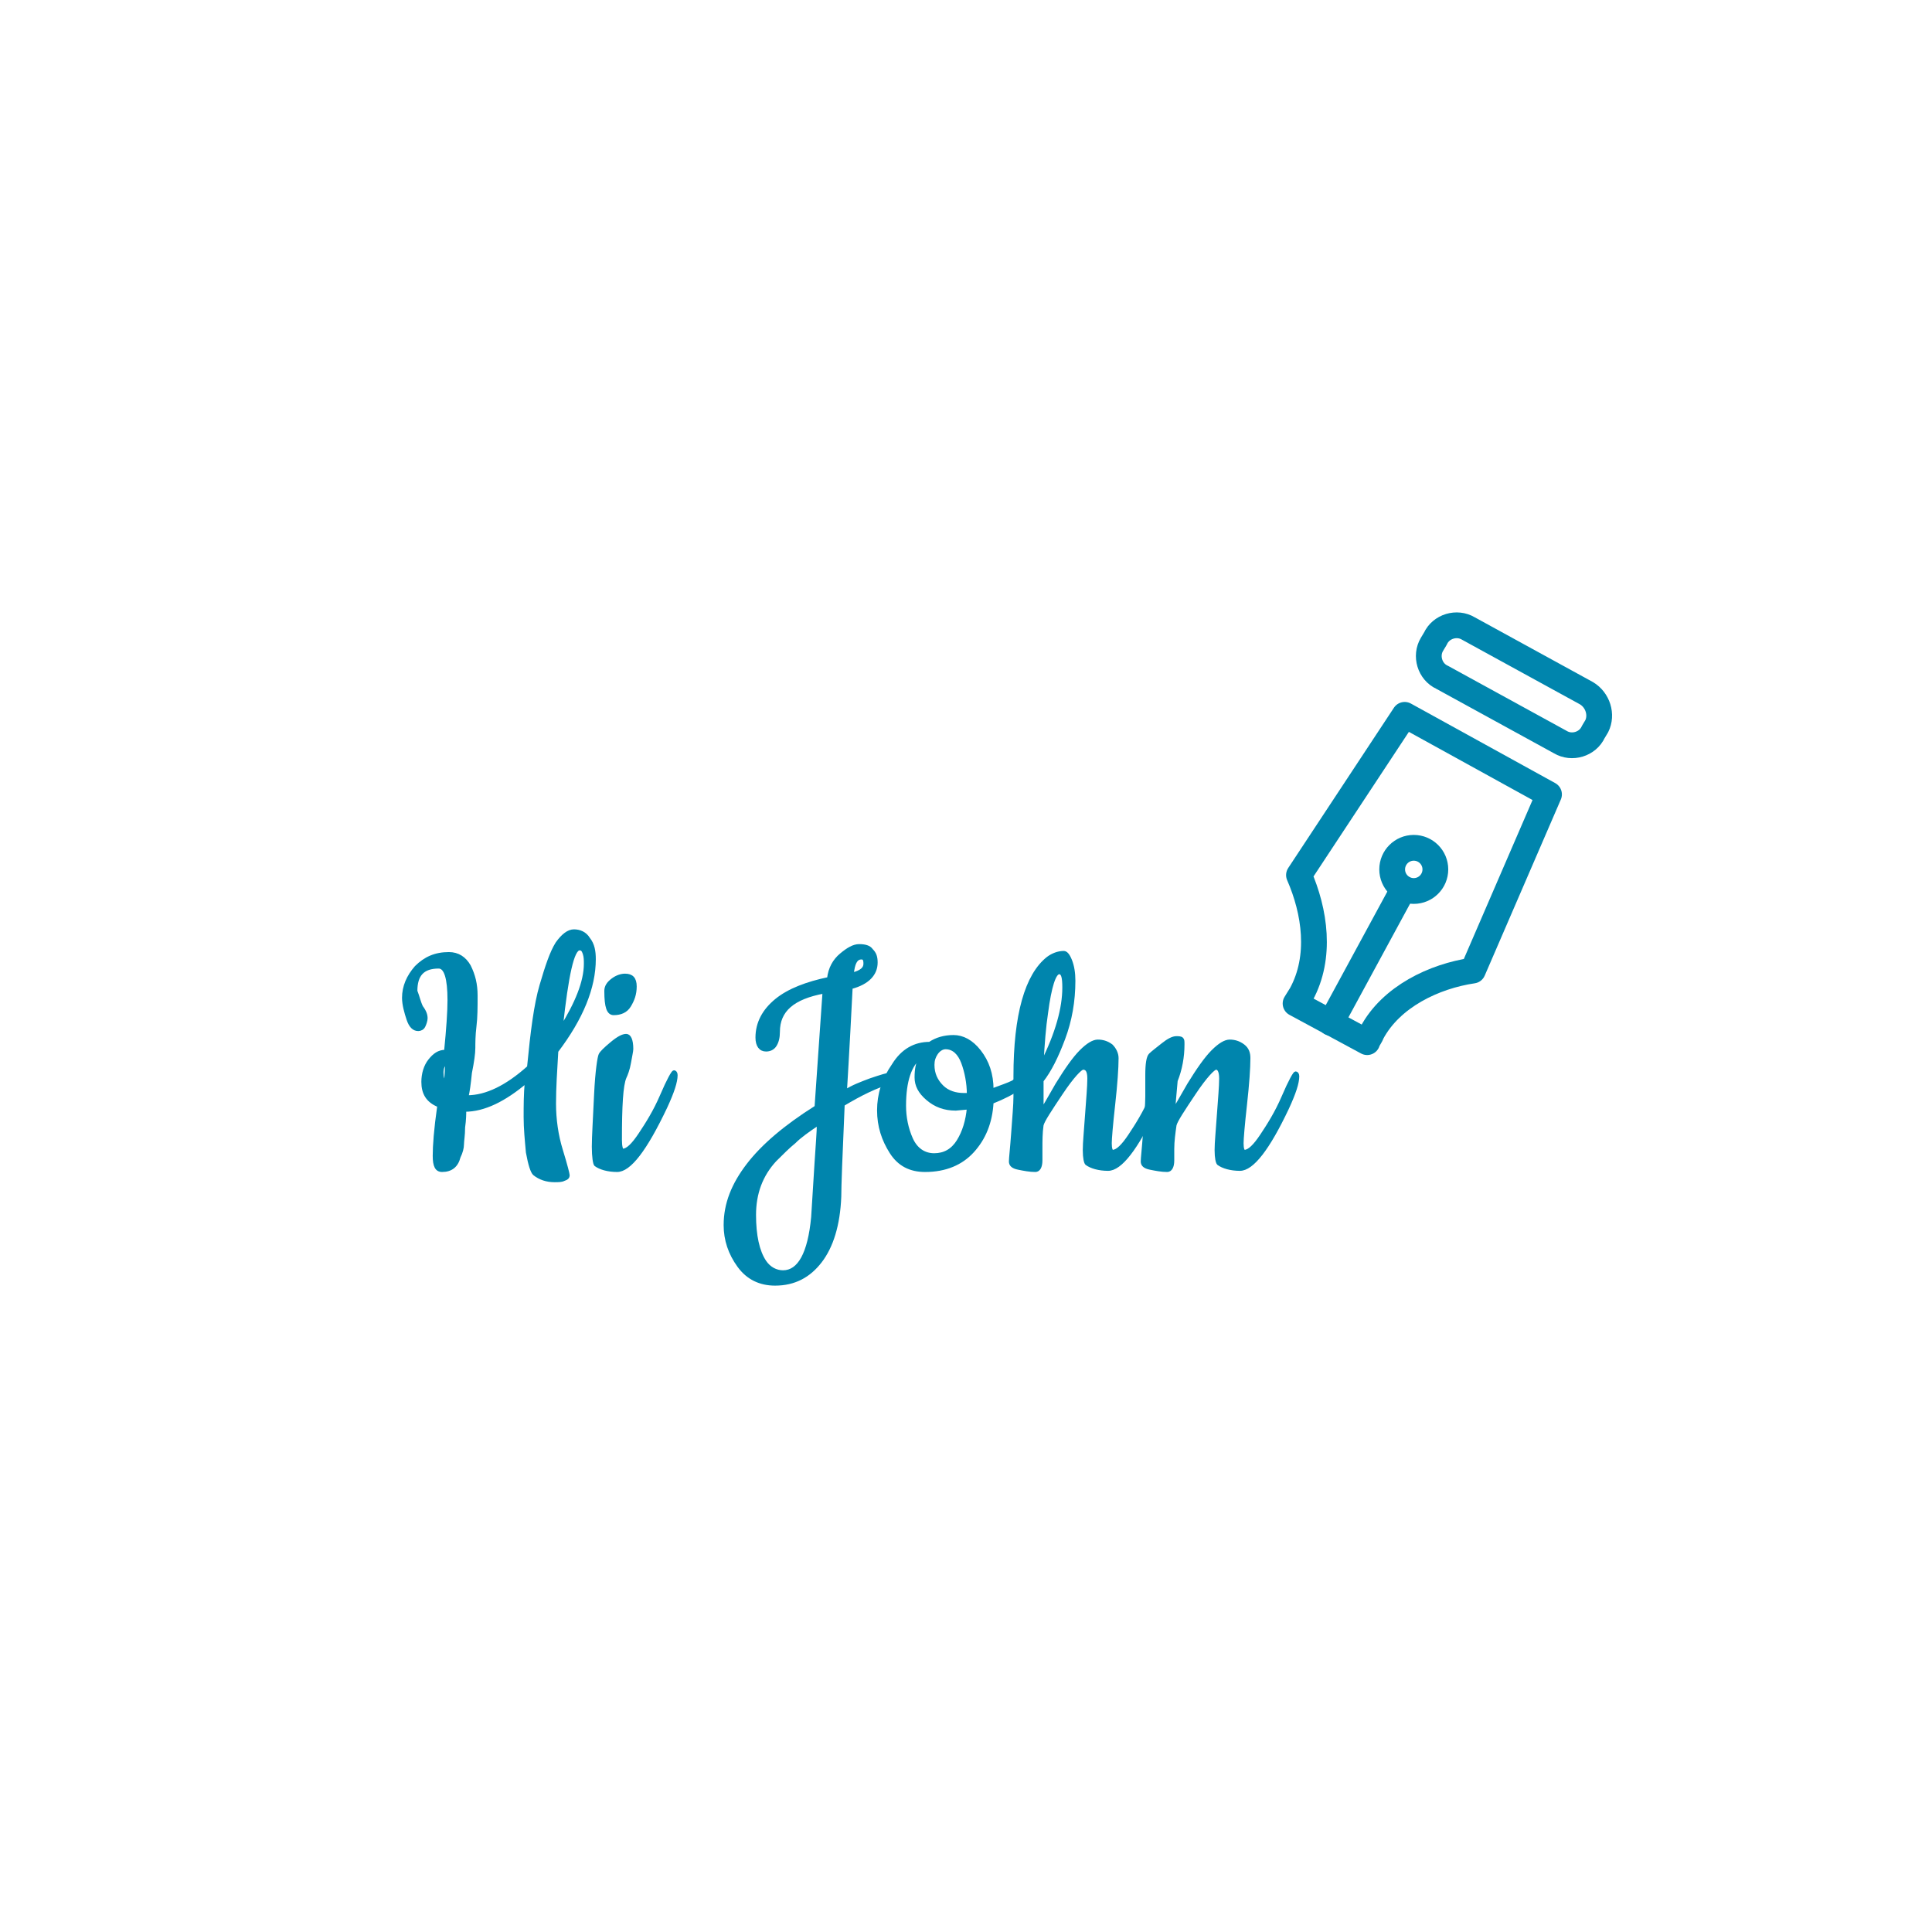 <?xml version="1.0" encoding="utf-8"?>
<!-- Generator: Adobe Illustrator 22.1.0, SVG Export Plug-In . SVG Version: 6.00 Build 0)  -->
<svg version="1.1" id="Layer_1" xmlns="http://www.w3.org/2000/svg" xmlns:xlink="http://www.w3.org/1999/xlink" x="0px" y="0px"
	 viewBox="0 0 170 170" style="enable-background:new 0 0 170 170;" xml:space="preserve">
<style type="text/css">
	.st0{fill:#0085AD;stroke:#0085AD;stroke-width:0.25;stroke-miterlimit:10;}
	.st1{fill:none;stroke:#0085AD;stroke-width:2.268;stroke-linecap:round;stroke-linejoin:round;stroke-miterlimit:10;}
</style>
<g>
	<g>
		<g>
			<path class="st0" d="M37.1,88.6c0.3,0.4,0.4,0.7,0.4,1c0,0.2-0.1,0.5-0.2,0.7c-0.1,0.2-0.3,0.3-0.5,0.3c-0.4,0-0.7-0.3-0.9-0.9
				c-0.2-0.6-0.4-1.3-0.4-1.9c0-1,0.4-1.9,1.1-2.7c0.8-0.8,1.7-1.2,2.9-1.2c0.8,0,1.4,0.4,1.8,1.1c0.4,0.8,0.6,1.6,0.6,2.6
				c0,1,0,1.9-0.1,2.7s-0.1,1.5-0.1,1.9c0,0.5-0.1,1.2-0.3,2.2c-0.1,1-0.2,1.7-0.3,2.1c1.7,0,3.5-0.9,5.4-2.6
				c0.3-3.1,0.6-5.5,1.1-7.2c0.5-1.7,0.9-2.9,1.4-3.7c0.5-0.7,1-1.1,1.5-1.1c0.5,0,1,0.2,1.3,0.7c0.4,0.5,0.5,1.1,0.5,1.8
				c0,2.5-1.1,5.2-3.3,8.1c-0.1,1.7-0.2,3.2-0.2,4.6s0.2,2.8,0.6,4.1c0.4,1.3,0.6,2.1,0.6,2.2c0,0.2-0.1,0.3-0.4,0.4
				c-0.2,0.1-0.5,0.1-0.8,0.1c-0.7,0-1.3-0.2-1.8-0.6c-0.2-0.2-0.4-0.8-0.6-1.9c-0.1-1.1-0.2-2.1-0.2-3.1s0-2,0.1-3.1
				c-1.9,1.6-3.7,2.5-5.4,2.5c0,0.3,0,0.8-0.1,1.5c0,0.7-0.1,1.2-0.1,1.5c0,0.3-0.1,0.7-0.3,1.1c-0.2,0.8-0.7,1.2-1.5,1.2
				c-0.5,0-0.7-0.4-0.7-1.3s0.1-2.3,0.4-4.4c-1-0.4-1.4-1.1-1.4-2.1c0-0.7,0.2-1.4,0.6-1.9c0.4-0.5,0.8-0.8,1.4-0.8
				c0.2-2,0.3-3.5,0.3-4.5c0-1.9-0.3-2.9-0.9-2.9c-1.4,0-2,0.7-2,2.1C36.8,87.7,36.9,88.2,37.1,88.6z M39.3,93.5
				c-0.3,0.2-0.4,0.5-0.4,0.9s0.1,0.7,0.3,0.9L39.3,93.5z M51.5,84.8c0-0.3,0-0.6-0.1-0.9s-0.2-0.4-0.4-0.4c-0.6,0-1.1,2.3-1.6,6.9
				C50.7,88.3,51.5,86.4,51.5,84.8z"/>
			<path class="st0" d="M54.3,103c-0.8,0-1.5-0.2-1.9-0.5c-0.1-0.1-0.2-0.7-0.2-1.6c0-0.9,0.1-2.4,0.2-4.6c0.1-2.1,0.3-3.3,0.4-3.5
				c0.1-0.2,0.4-0.5,1-1c0.6-0.5,1-0.7,1.3-0.7c0.3,0,0.5,0.4,0.5,1.2c0,0.2-0.1,0.6-0.2,1.2c-0.1,0.6-0.3,1.1-0.4,1.3
				c-0.3,0.7-0.4,2.5-0.4,5.5c0,0.6,0.1,0.9,0.2,0.9c0.4,0,0.9-0.5,1.5-1.4c0.6-0.9,1.3-2,1.9-3.4c0.6-1.4,1-2.1,1.1-2.1
				c0.1,0,0.2,0.1,0.2,0.3c0,0.6-0.3,1.5-0.9,2.8C56.8,101.2,55.4,103,54.3,103z M53.3,87.2c0-0.4,0.2-0.7,0.6-1
				c0.4-0.3,0.8-0.4,1.1-0.4c0.6,0,0.9,0.3,0.9,1c0,0.7-0.2,1.2-0.5,1.7s-0.8,0.7-1.4,0.7C53.5,89.2,53.3,88.6,53.3,87.2z"/>
			<path class="st0" d="M66.6,91.3c0-1.3,0.6-2.4,1.7-3.3c1.1-0.9,2.7-1.5,4.6-1.9c0.1-0.9,0.5-1.6,1.1-2.1c0.6-0.5,1.1-0.8,1.6-0.8
				c0.5,0,0.9,0.1,1.1,0.4c0.3,0.3,0.4,0.6,0.4,1.1c0,1-0.7,1.8-2.2,2.2c-0.3,6-0.5,9-0.5,9.1c0.6-0.4,1.4-0.7,2.2-1
				c0.9-0.3,1.5-0.5,1.8-0.5c0.4,0,0.5,0.1,0.5,0.2c0,0.3-0.1,0.5-0.4,0.5c-1.4,0.4-2.8,1.1-4.3,2c-0.2,4.5-0.3,7.2-0.3,8.1
				c-0.1,2.5-0.7,4.4-1.7,5.7c-1,1.3-2.3,2-4,2c-1.3,0-2.4-0.5-3.2-1.6c-0.8-1.1-1.2-2.3-1.2-3.6c0-1.9,0.7-3.6,2-5.3
				c1.3-1.7,3.3-3.4,6-5.1l0.7-10.1c-2.7,0.5-4,1.6-4,3.5c0,0.5-0.1,0.9-0.3,1.2c-0.2,0.3-0.5,0.4-0.8,0.4
				C66.9,92.4,66.6,92,66.6,91.3z M68.9,111.9c1.4,0,2.3-1.6,2.6-4.8c0.1-1.6,0.2-3.2,0.3-4.8c0.1-1.6,0.2-2.7,0.2-3.4
				c-0.9,0.6-1.6,1.1-2.1,1.6c-0.5,0.4-1.1,1-1.7,1.6c-1.2,1.3-1.8,2.9-1.8,4.8c0,1.8,0.3,3.2,0.9,4.1
				C67.7,111.6,68.3,111.9,68.9,111.9z M75.8,84.3c-0.5,0-0.7,0.5-0.8,1.4c0.8-0.2,1.1-0.5,1.1-0.9C76.1,84.4,76,84.3,75.8,84.3z"/>
			<path class="st0" d="M87.3,95.9c0.8-0.3,1.4-0.5,1.8-0.7c0.3-0.2,0.6-0.4,0.7-0.5l0.4-0.2c0.1-0.1,0.2-0.1,0.3-0.1
				c0.2,0,0.3,0.1,0.3,0.3s-0.3,0.5-1,1c-0.7,0.5-1.5,0.9-2.5,1.3c-0.1,1.8-0.7,3.2-1.7,4.3c-1,1.1-2.4,1.7-4.2,1.7
				c-1.3,0-2.3-0.5-3-1.6c-0.7-1.1-1.1-2.3-1.1-3.7s0.4-2.7,1.3-4c0.8-1.3,1.9-1.9,3.2-1.9c0.6-0.4,1.3-0.6,2.1-0.6
				c0.8,0,1.6,0.4,2.3,1.3C86.9,93.4,87.3,94.5,87.3,95.9z M85.2,97.5l-1.1,0.1c-1,0-1.8-0.3-2.5-0.9c-0.7-0.6-1-1.2-1-1.9
				s0.1-1.3,0.4-1.8c-0.9,0.7-1.4,2.1-1.4,4.3c0,1,0.2,2,0.6,2.9c0.4,0.9,1.1,1.4,2,1.4s1.6-0.4,2.1-1.2S85.1,98.6,85.2,97.5z
				 M83.2,92.2c-0.3,0-0.6,0.2-0.8,0.5c-0.2,0.3-0.3,0.6-0.3,1c0,0.8,0.3,1.4,0.8,1.9c0.5,0.5,1.2,0.7,1.9,0.7h0.4
				c0-1-0.2-2-0.5-2.8C84.4,92.7,83.9,92.2,83.2,92.2z"/>
			<path class="st0" d="M91.6,101.1l0,1c0,0.6-0.2,0.9-0.5,0.9c-0.5,0-1-0.1-1.5-0.2c-0.5-0.1-0.7-0.3-0.7-0.6s0.1-1.1,0.2-2.5
				c0.1-1.4,0.2-2.5,0.2-3.2v-1.8c0-5.4,1-8.9,2.9-10.4c0.4-0.3,0.9-0.5,1.4-0.5c0.2,0,0.4,0.2,0.6,0.7c0.2,0.5,0.3,1.1,0.3,1.8
				c0,1.8-0.3,3.5-0.9,5.1s-1.2,2.8-1.9,3.7c0,0.5,0,1.4,0,2.5c0.1-0.1,0.5-0.8,1.3-2.2c0.8-1.3,1.5-2.3,2.1-2.9s1.1-0.9,1.5-0.9
				c0.4,0,0.8,0.1,1.2,0.4c0.3,0.3,0.5,0.7,0.5,1.1c0,0.9-0.1,2.3-0.3,4.1c-0.2,1.8-0.3,3-0.3,3.4c0,0.5,0.1,0.7,0.2,0.7
				c0.4,0,0.9-0.5,1.5-1.4s1.3-2,1.9-3.4c0.6-1.4,1-2.1,1.1-2.1c0.1,0,0.2,0.1,0.2,0.3c0,0.6-0.3,1.5-0.9,2.8
				c-1.7,3.6-3.1,5.4-4.2,5.4c-0.8,0-1.5-0.2-1.9-0.5c-0.1-0.1-0.2-0.5-0.2-1.2s0.1-1.6,0.2-3.1c0.1-1.4,0.2-2.5,0.2-3.2
				S95.6,94,95.3,94c-0.2,0-0.9,0.7-1.9,2.2c-1,1.5-1.6,2.4-1.7,2.8C91.6,99.7,91.6,100.4,91.6,101.1z M93.6,86.9
				c0-0.9-0.1-1.3-0.4-1.3c-0.4,0-0.8,1.2-1.1,3.5c-0.2,1.3-0.3,2.7-0.4,4.4C93,90.9,93.6,88.7,93.6,86.9z"/>
			<path class="st0" d="M103.2,101.1l0,1c0,0.6-0.2,0.9-0.5,0.9c-0.5,0-1-0.1-1.5-0.2c-0.5-0.1-0.7-0.3-0.7-0.6s0.1-1.1,0.2-2.5
				c0.1-1.4,0.2-2.5,0.2-3.2v-1.9c0-1,0.1-1.6,0.3-1.8c0.2-0.2,0.6-0.5,1.1-0.9c0.5-0.4,0.9-0.6,1.2-0.6c0.2,0,0.4,0,0.5,0.1
				c0.1,0.1,0.1,0.2,0.1,0.5c0,1.1-0.2,2.2-0.6,3.2c-0.1,1.2-0.2,2.1-0.2,2.5c0.1-0.1,0.5-0.8,1.3-2.2c0.8-1.3,1.5-2.3,2.1-2.9
				s1.1-0.9,1.5-0.9c0.4,0,0.8,0.1,1.2,0.4c0.4,0.3,0.5,0.7,0.5,1.1c0,0.9-0.1,2.3-0.3,4.1c-0.2,1.8-0.3,3-0.3,3.4
				c0,0.5,0.1,0.7,0.2,0.7c0.4,0,0.9-0.5,1.5-1.4c0.6-0.9,1.3-2,1.9-3.4c0.6-1.4,1-2.1,1.1-2.1c0.1,0,0.2,0.1,0.2,0.3
				c0,0.6-0.3,1.5-0.9,2.8c-1.7,3.6-3.1,5.4-4.2,5.4c-0.8,0-1.5-0.2-1.9-0.5c-0.1-0.1-0.2-0.5-0.2-1.2s0.1-1.6,0.2-3.1
				c0.1-1.4,0.2-2.5,0.2-3.2S107.2,94,107,94c-0.2,0-0.9,0.7-1.9,2.2c-1,1.5-1.6,2.4-1.7,2.8C103.3,99.7,103.2,100.4,103.2,101.1z"
				/>
		</g>
		<g>
			<g>
				<path class="st1" d="M136.3,69.9l-6.7,15.5c-3.4,0.5-7.2,2.3-8.9,5.5c-0.1,0.3-0.3,0.5-0.4,0.8l-6.3-3.4
					c0.2-0.3,0.3-0.5,0.5-0.8c1.8-3.3,1.2-7.3-0.2-10.5l9.3-14.1L136.3,69.9z"/>
				<circle class="st1" cx="124.4" cy="76.5" r="1.9"/>
				<line class="st1" x1="123.5" y1="78.2" x2="117.1" y2="90"/>
			</g>
			<path class="st1" d="M139.6,61l-10.4-5.7c-1-0.6-2.4-0.2-2.9,0.9l-0.3,0.5c-0.6,1-0.2,2.4,0.9,2.9l10.4,5.7
				c1,0.6,2.4,0.2,2.9-0.9l0.3-0.5C141,62.9,140.6,61.6,139.6,61z"/>
		</g>
	</g>
</g>
</svg>

